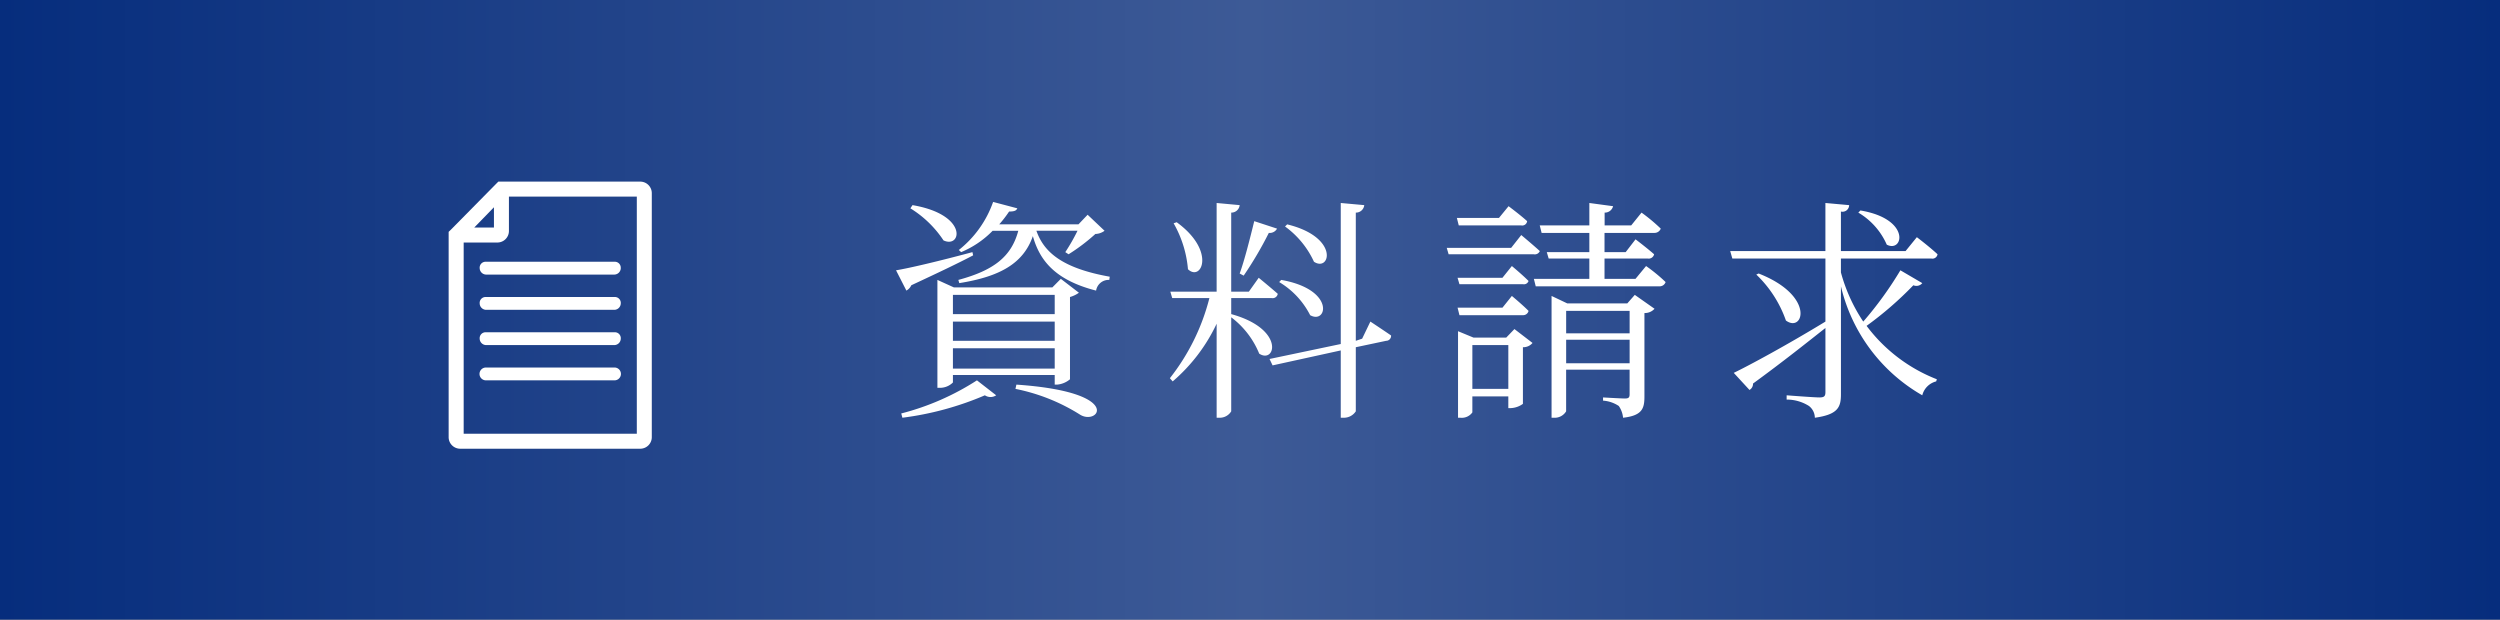 <svg id="bottom_inq.svg" xmlns="http://www.w3.org/2000/svg" xmlns:xlink="http://www.w3.org/1999/xlink" width="234" height="58" viewBox="0 0 234 58">
  <rect x="0" y="0" width="234" height="58" fill="#808080" stroke="none"/>
  <defs>
    <style>
      .cls-1 {
        fill: url(#linear-gradient);
      }

      .cls-2 {
        fill: #fff;
        fill-rule: evenodd;
      }
    </style>
    <linearGradient id="linear-gradient" y1="29" x2="234" y2="29" gradientUnits="userSpaceOnUse">
      <stop offset="0" stop-color="#062d7d"/>
      <stop offset="0.5" stop-color="#3d5a96"/>
      <stop offset="1" stop-color="#062d7d"/>
    </linearGradient>
  </defs>
  <rect id="長方形_35" data-name="長方形 35" class="cls-1" width="234" height="58"/>
  <path id="資料請求" class="cls-2" d="M641.211,10379.5a9.979,9.979,0,0,1,3.1,3c1.673,0.8,2.377-2.4-2.9-3.3Zm5.809,4.1c-2.971.8-5.9,1.5-7.151,1.7l0.968,1.9a1.067,1.067,0,0,0,.462-0.5c2.574-1.2,4.467-2.1,5.787-2.8Zm-1.827,10.9v-1.9h9.528v1.9h-9.528Zm9.528-6.9v1.8h-9.528v-1.8h9.528Zm0,4.3h-9.528v-1.8h9.528v1.8Zm0.22,4.1a2.149,2.149,0,0,0,1.21-.5v-7.7a2.676,2.676,0,0,0,.836-0.4l-1.694-1.3-0.792.8h-9.22l-1.54-.7v10.1h0.242a1.707,1.707,0,0,0,1.21-.5v-0.7h9.528v0.9h0.22Zm-14.478,3.1a28.735,28.735,0,0,0,7.723-2.1,0.943,0.943,0,0,0,1.056,0l-1.8-1.4a24.141,24.141,0,0,1-7.085,3.1Zm10.583-2.7a17.858,17.858,0,0,1,6.029,2.4c1.716,1.1,4.269-2.1-5.941-2.8Zm5.809-14.8a17.782,17.782,0,0,1-1.144,2l0.308,0.2a17.772,17.772,0,0,0,2.508-1.9,1.509,1.509,0,0,0,.859-0.3l-1.585-1.5-0.858.9h-7.415a10.971,10.971,0,0,0,.924-1.2c0.528,0,.682-0.1.77-0.3l-2.266-.6a9.929,9.929,0,0,1-3.212,4.5l0.22,0.2a8.917,8.917,0,0,0,2.948-2h2.4c-0.638,2.4-2.266,3.7-5.61,4.6l0.088,0.3c3.74-.6,5.984-1.8,6.887-4.4,0.616,2.2,2,4.1,5.918,5.1a1.186,1.186,0,0,1,1.233-1l0.044-.3c-4.467-.8-6.161-2.3-6.865-4.3h3.85Zm19.425-.4a8.393,8.393,0,0,1,2.707,3.3c1.518,1,2.42-2.3-2.509-3.5Zm-0.55,5.2a7.638,7.638,0,0,1,2.9,3.1c1.584,0.9,2.4-2.4-2.707-3.3Zm-3.322-.6a34.344,34.344,0,0,0,2.354-4,0.78,0.78,0,0,0,.77-0.4l-2.134-.7c-0.418,1.7-.924,3.7-1.364,4.9Zm-6.557-4.9a10.424,10.424,0,0,1,1.342,4.3c1.254,1.2,2.662-1.7-1.056-4.4Zm5.39,7h3.785a0.483,0.483,0,0,0,.572-0.4c-0.682-.6-1.782-1.5-1.782-1.5l-0.924,1.3h-1.651v-7.4a0.779,0.779,0,0,0,.793-0.7l-2.157-.2v8.3h-4.334l0.176,0.6H669.2a20.085,20.085,0,0,1-3.7,7.5l0.264,0.3a16.2,16.2,0,0,0,4.114-5.4v8.8h0.264a1.25,1.25,0,0,0,1.1-.6v-8.8a8.042,8.042,0,0,1,2.619,3.4c1.518,1,2.464-2.3-2.619-3.7v-1.5Zm12.256,3.8-0.594.2v-12a0.778,0.778,0,0,0,.792-0.7l-2.2-.2v13.2l-6.667,1.4,0.286,0.6,6.381-1.4v6.3h0.286a1.329,1.329,0,0,0,1.122-.6v-6l2.839-.6a0.463,0.463,0,0,0,.462-0.5c-0.726-.5-1.937-1.3-1.937-1.3Zm14.893-10.6a0.462,0.462,0,0,0,.55-0.4c-0.66-.6-1.738-1.4-1.738-1.4l-0.9,1.1h-3.938l0.176,0.7h5.853Zm-0.946,2.1h-6.029l0.176,0.6h7.965a0.51,0.51,0,0,0,.572-0.3c-0.66-.6-1.738-1.5-1.738-1.5Zm-5.017,2.8,0.176,0.6h5.941a0.453,0.453,0,0,0,.528-0.3c-0.594-.6-1.562-1.4-1.562-1.4l-0.881,1.1h-4.2Zm6.117,3.5a0.515,0.515,0,0,0,.528-0.4c-0.594-.6-1.562-1.4-1.562-1.4l-0.881,1.1h-4.2l0.176,0.7h5.941Zm-4.731,6.9v-4.1h3.366v4.1h-3.366Zm3.168-4.8h-3.058l-1.452-.6v8.1h0.22a1.212,1.212,0,0,0,1.122-.5v-1.5h3.366v1.1h0.2a2.067,2.067,0,0,0,1.166-.4v-5.3a1.124,1.124,0,0,0,.9-0.4l-1.694-1.3Zm5.611,2.4v-2.2h5.941v2.2h-5.941Zm5.941-4.9v2.1h-5.941v-2.1h5.941Zm-0.22-.7H702.7l-1.474-.7v11.4h0.22a1.246,1.246,0,0,0,1.144-.6v-3.9h5.941v2.3c0,0.3-.088.4-0.44,0.4s-2.046-.1-2.046-0.1v0.3a3.046,3.046,0,0,1,1.474.5,2.32,2.32,0,0,1,.4,1.1c1.826-.2,2-0.9,2-2v-7.8a1.225,1.225,0,0,0,.946-0.4l-1.848-1.3Zm0.77-2.3h-2.9v-1.9h4.048a0.517,0.517,0,0,0,.594-0.4c-0.682-.6-1.738-1.4-1.738-1.4l-0.924,1.2h-1.98v-1.8h4.664a0.623,0.623,0,0,0,.6-0.4,16.31,16.31,0,0,0-1.8-1.5l-0.968,1.2h-2.486v-1.2a0.79,0.79,0,0,0,.792-0.6l-2.222-.3v2.1h-4.643l0.176,0.7h4.467v1.8h-3.983l0.176,0.6h3.807v1.9h-5.193l0.176,0.7H711.35a0.582,0.582,0,0,0,.55-0.4,15.686,15.686,0,0,0-1.827-1.5Zm20.855-6.2a6.522,6.522,0,0,1,2.663,3c1.54,0.8,2.31-2.4-2.465-3.2Zm3.939,5.4a33.77,33.77,0,0,1-3.476,4.8,15.6,15.6,0,0,1-2.091-4.6v-1.3h8.471a0.483,0.483,0,0,0,.573-0.4c-0.749-.7-1.937-1.6-1.937-1.6l-1.056,1.3H728.31v-3.7a0.62,0.62,0,0,0,.77-0.6l-2.222-.2v4.5h-8.911l0.2,0.7h8.713v5.9c-3.608,2.2-7.129,4.1-8.581,4.8l1.474,1.6a0.665,0.665,0,0,0,.33-0.6c2.882-2.1,5.127-3.9,6.777-5.2v6c0,0.4-.132.5-0.572,0.5-0.506,0-3.059-.2-3.059-0.2v0.4a3.9,3.9,0,0,1,2.091.6,1.421,1.421,0,0,1,.55,1.1c2.178-.3,2.442-1,2.442-2.2v-10.1a15.988,15.988,0,0,0,7.613,10.2,1.79,1.79,0,0,1,1.3-1.3l0.065-.2a15.039,15.039,0,0,1-6.578-5,32.591,32.591,0,0,0,4.378-3.8,0.712,0.712,0,0,0,.836-0.2Zm-13.488.4a10.921,10.921,0,0,1,2.772,4.3c1.629,1.2,2.8-2.3-2.552-4.4Z" transform="translate(-556 -10360)"/>
  <path id="nav_req_icon.svg" class="cls-2" d="M597.993,10381.7v19.2a1.082,1.082,0,0,0,1.052,1.1h16.911a1.082,1.082,0,0,0,1.052-1.1v-22.8a1.082,1.082,0,0,0-1.052-1.1H602.644l-0.2.2h0l-4.241,4.3h0Zm4.24-.4h-1.846l1.846-1.9v1.9Zm-2.838,1.4h3.189a1.082,1.082,0,0,0,1.052-1.1v-3.2h11.97v22.2H599.4v-17.9Zm14.709,2.4a0.614,0.614,0,0,1-.585.6H601.482a0.614,0.614,0,0,1-.584-0.6,0.553,0.553,0,0,1,.584-0.6h12.037A0.553,0.553,0,0,1,614.1,10385.1Zm-12.622,2.7h12.037a0.553,0.553,0,0,1,.585.6,0.614,0.614,0,0,1-.585.6H601.482a0.614,0.614,0,0,1-.584-0.6A0.553,0.553,0,0,1,601.482,10387.8Zm0,3.3h12.037a0.553,0.553,0,0,1,.585.6,0.614,0.614,0,0,1-.585.6H601.482a0.614,0.614,0,0,1-.584-0.6A0.553,0.553,0,0,1,601.482,10391.1Zm0,3.3h12.037a0.6,0.6,0,0,1,0,1.2H601.482A0.6,0.6,0,0,1,601.482,10394.4Z" transform="translate(-556 -10360)"/>
</svg>
